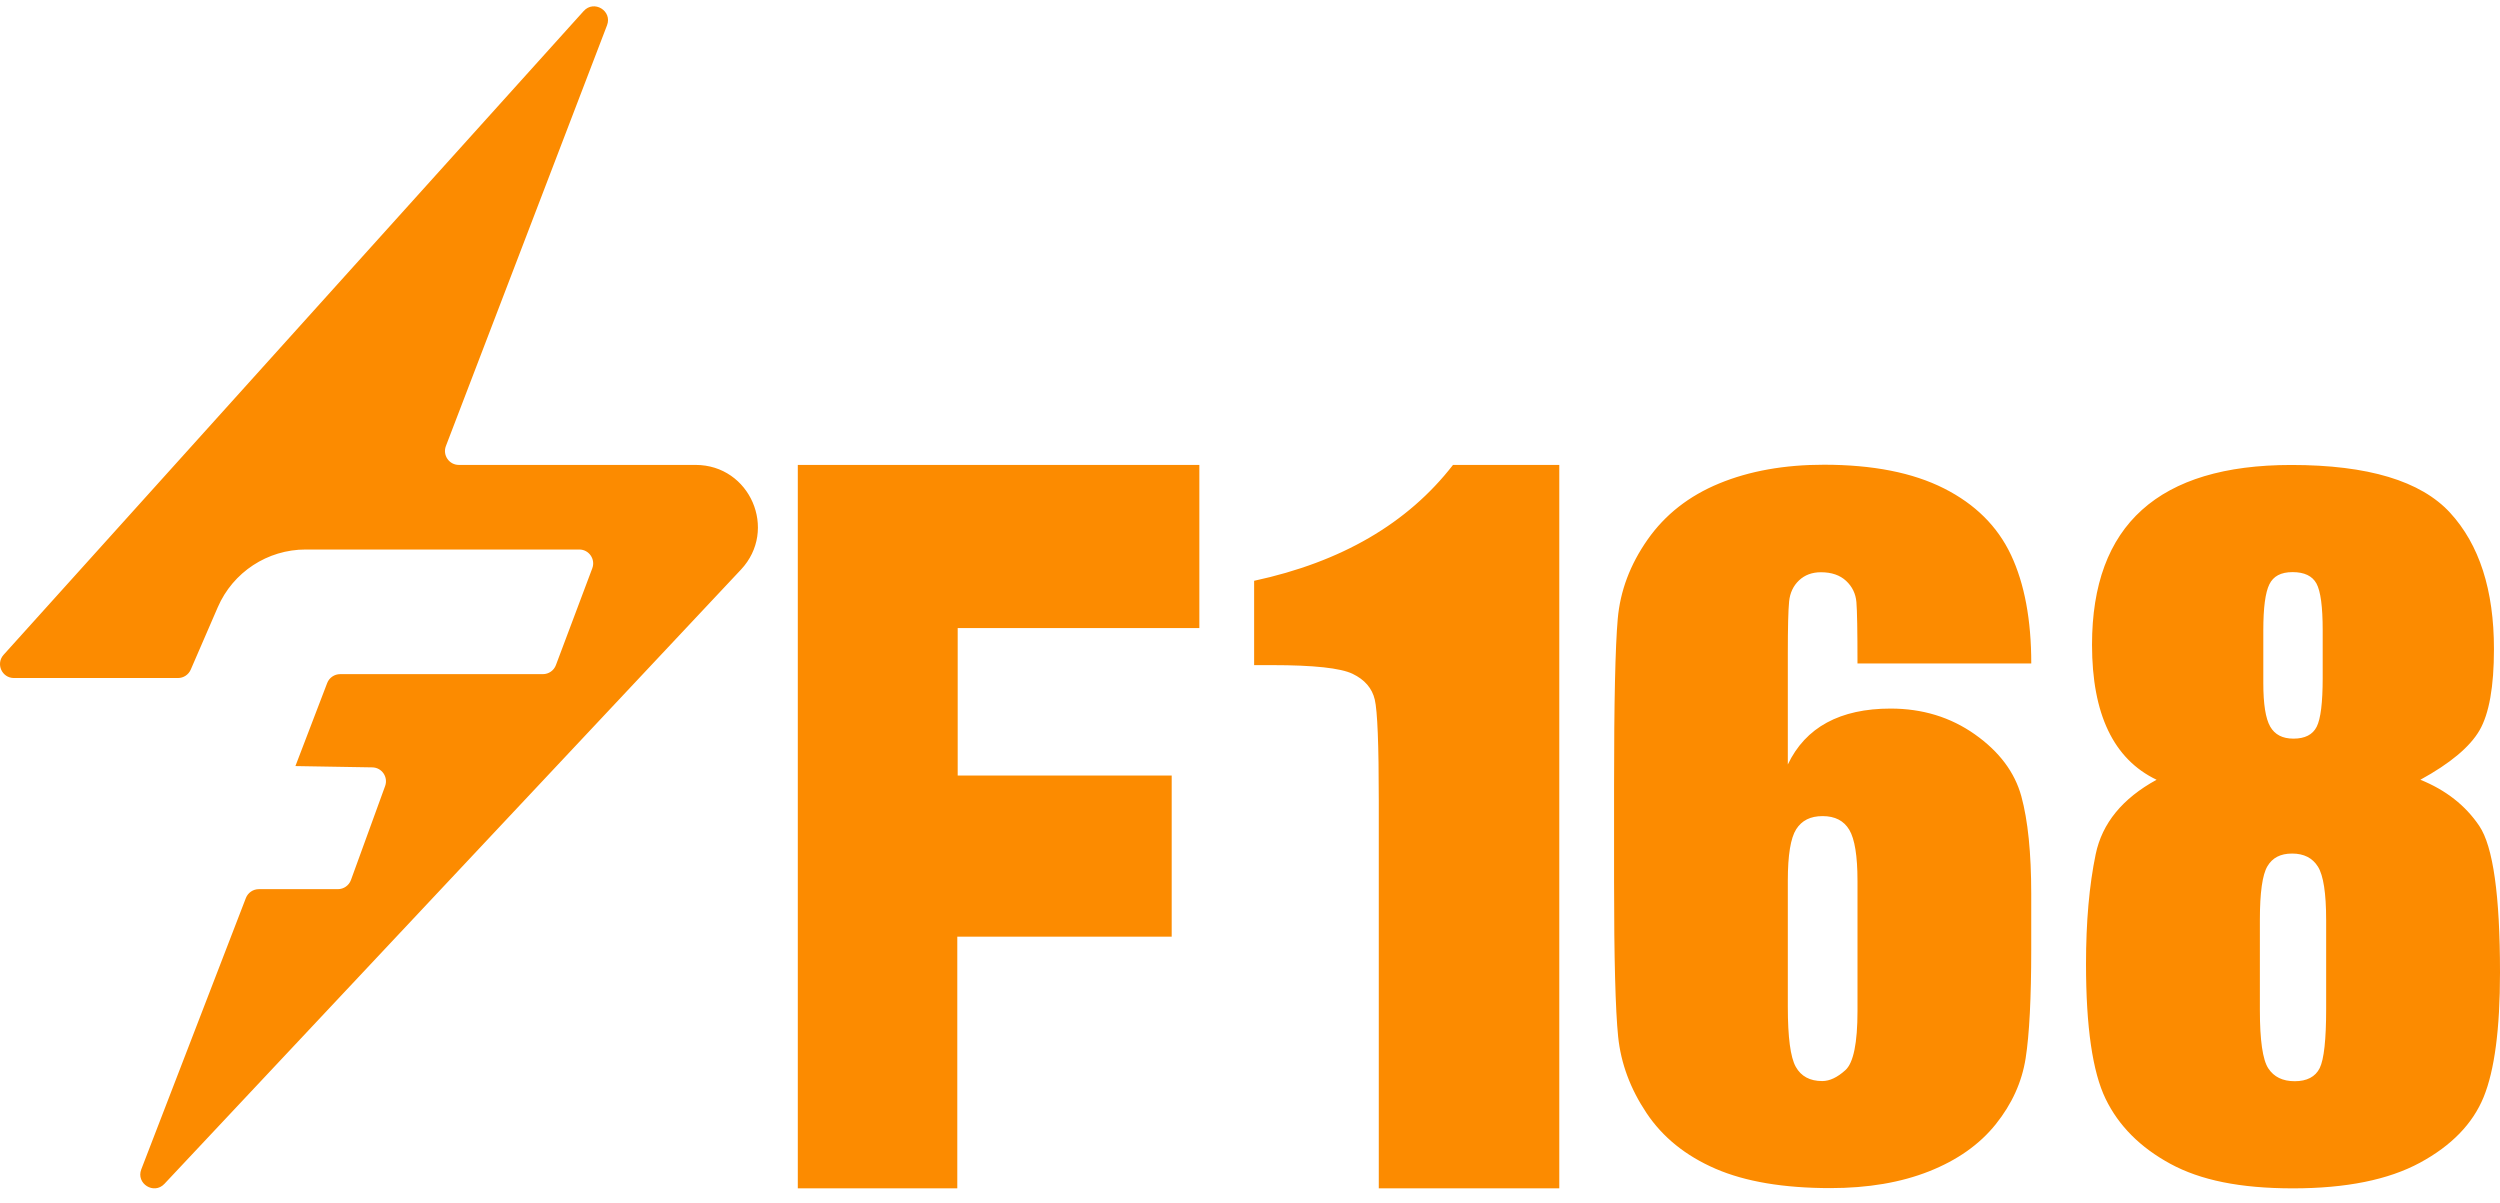 <svg width="158" height="76" viewBox="0 0 158 76" fill="none" xmlns="http://www.w3.org/2000/svg">
<path id="Union" fill-rule="evenodd" clip-rule="evenodd" d="M0.228 41.383L36.89 0.696C37.542 -0.027 38.713 0.689 38.364 1.599L28.181 28.189C27.96 28.765 28.385 29.383 29.001 29.383H43.965C47.405 29.383 49.183 33.491 46.829 35.999L10.39 74.821C9.729 75.524 8.582 74.803 8.929 73.903L15.538 56.758C15.669 56.419 15.995 56.195 16.358 56.195H21.353C21.723 56.195 22.053 55.964 22.18 55.617L24.34 49.677C24.546 49.109 24.132 48.508 23.529 48.498L18.67 48.416L20.677 43.17C20.807 42.83 21.134 42.606 21.498 42.606H34.311C34.677 42.606 35.005 42.379 35.133 42.036L37.432 35.918C37.649 35.343 37.224 34.729 36.61 34.729H19.317C16.905 34.729 14.723 36.161 13.764 38.375L12.054 42.322C11.914 42.643 11.598 42.851 11.247 42.851H0.881C0.119 42.851 -0.282 41.949 0.228 41.383ZM98.547 29.386V75.104H87.139V50.593C87.139 47.054 87.055 44.926 86.885 44.211C86.716 43.496 86.249 42.954 85.487 42.587C84.725 42.22 83.025 42.036 80.39 42.036H79.261V36.706C84.776 35.519 88.965 33.079 91.828 29.385H98.548L98.547 29.386ZM117.393 41.929H128.374L128.376 41.928C128.376 39.175 127.95 36.892 127.098 35.079C126.246 33.267 124.833 31.863 122.858 30.866C120.882 29.869 118.355 29.371 115.274 29.371C112.773 29.371 110.567 29.765 108.656 30.553C106.743 31.341 105.235 32.523 104.13 34.099C103.024 35.676 102.395 37.348 102.241 39.114C102.086 40.881 102.009 44.383 102.009 49.62V55.709C102.009 60.565 102.095 63.835 102.267 65.52C102.44 67.206 103.037 68.813 104.061 70.345C105.084 71.877 106.539 73.049 108.423 73.865C110.307 74.68 112.726 75.088 115.68 75.088C118.054 75.088 120.133 74.735 121.918 74.028C123.703 73.321 125.108 72.329 126.131 71.052C127.155 69.774 127.785 68.384 128.021 66.879C128.256 65.376 128.374 63.083 128.374 60.003V56.496C128.374 53.905 128.165 51.849 127.749 50.327C127.332 48.805 126.353 47.5 124.814 46.413C123.273 45.325 121.497 44.782 119.486 44.782C117.891 44.782 116.551 45.077 115.464 45.665C114.376 46.254 113.552 47.138 112.99 48.316V41.303C112.99 39.655 113.018 38.558 113.072 38.014C113.126 37.471 113.334 37.027 113.697 36.682C114.06 36.339 114.522 36.166 115.083 36.166C115.753 36.166 116.283 36.348 116.673 36.71C117.062 37.073 117.28 37.521 117.325 38.055C117.37 38.59 117.393 39.882 117.393 41.929ZM116.877 52.448C117.22 53.028 117.393 54.097 117.393 55.655L117.394 55.656V63.892C117.394 65.922 117.139 67.167 116.633 67.629C116.125 68.091 115.636 68.323 115.165 68.323C114.386 68.323 113.828 68.023 113.494 67.425C113.157 66.827 112.99 65.559 112.99 63.62V55.656C112.99 54.043 113.167 52.961 113.52 52.407C113.874 51.854 114.413 51.578 115.192 51.578C115.97 51.578 116.533 51.868 116.877 52.448ZM152.968 49.28C154.582 49.933 155.824 50.908 156.694 52.205C157.565 53.502 158 56.59 158 61.47C158 65.027 157.655 67.647 156.966 69.335C156.277 71.021 154.935 72.405 152.941 73.484C150.946 74.564 148.272 75.104 144.918 75.104C141.563 75.104 139.07 74.587 137.167 73.553C135.263 72.519 133.898 71.149 133.073 69.445C132.248 67.74 131.836 64.901 131.836 60.927C131.836 58.261 132.04 55.948 132.447 53.989C132.855 52.029 134.138 50.461 136.296 49.281C134.936 48.629 133.916 47.592 133.236 46.169C132.556 44.747 132.216 42.94 132.216 40.747C132.216 36.96 133.267 34.12 135.371 32.227C137.474 30.334 140.62 29.386 144.808 29.386C149.649 29.386 152.994 30.392 154.844 32.403C156.693 34.415 157.618 37.286 157.618 41.019C157.618 43.392 157.314 45.105 156.707 46.155C156.099 47.206 154.852 48.248 152.967 49.281L152.968 49.28ZM147.012 58.133C147.012 56.447 146.839 55.327 146.495 54.774C146.15 54.221 145.606 53.945 144.863 53.945C144.12 53.945 143.616 54.213 143.3 54.748C142.982 55.283 142.824 56.411 142.824 58.134V63.845C142.824 65.749 143.001 66.973 143.354 67.517C143.708 68.061 144.265 68.333 145.027 68.333C145.789 68.333 146.333 68.057 146.605 67.504C146.877 66.951 147.013 65.705 147.013 63.764V58.135L147.012 58.133ZM146.794 39.83C146.794 38.343 146.663 37.359 146.4 36.878C146.137 36.398 145.634 36.158 144.891 36.158C144.148 36.158 143.675 36.416 143.422 36.933C143.168 37.45 143.041 38.415 143.041 39.829V43.174C143.041 44.498 143.186 45.414 143.477 45.921C143.767 46.429 144.256 46.682 144.945 46.682C145.67 46.682 146.16 46.434 146.413 45.934C146.667 45.436 146.794 44.407 146.794 42.847V39.83ZM75.799 29.384H50.421V75.102H60.501V59.196H74.051V49.015H60.526V39.694H75.799V29.384Z" fill="#FC8B00"/>
</svg>
